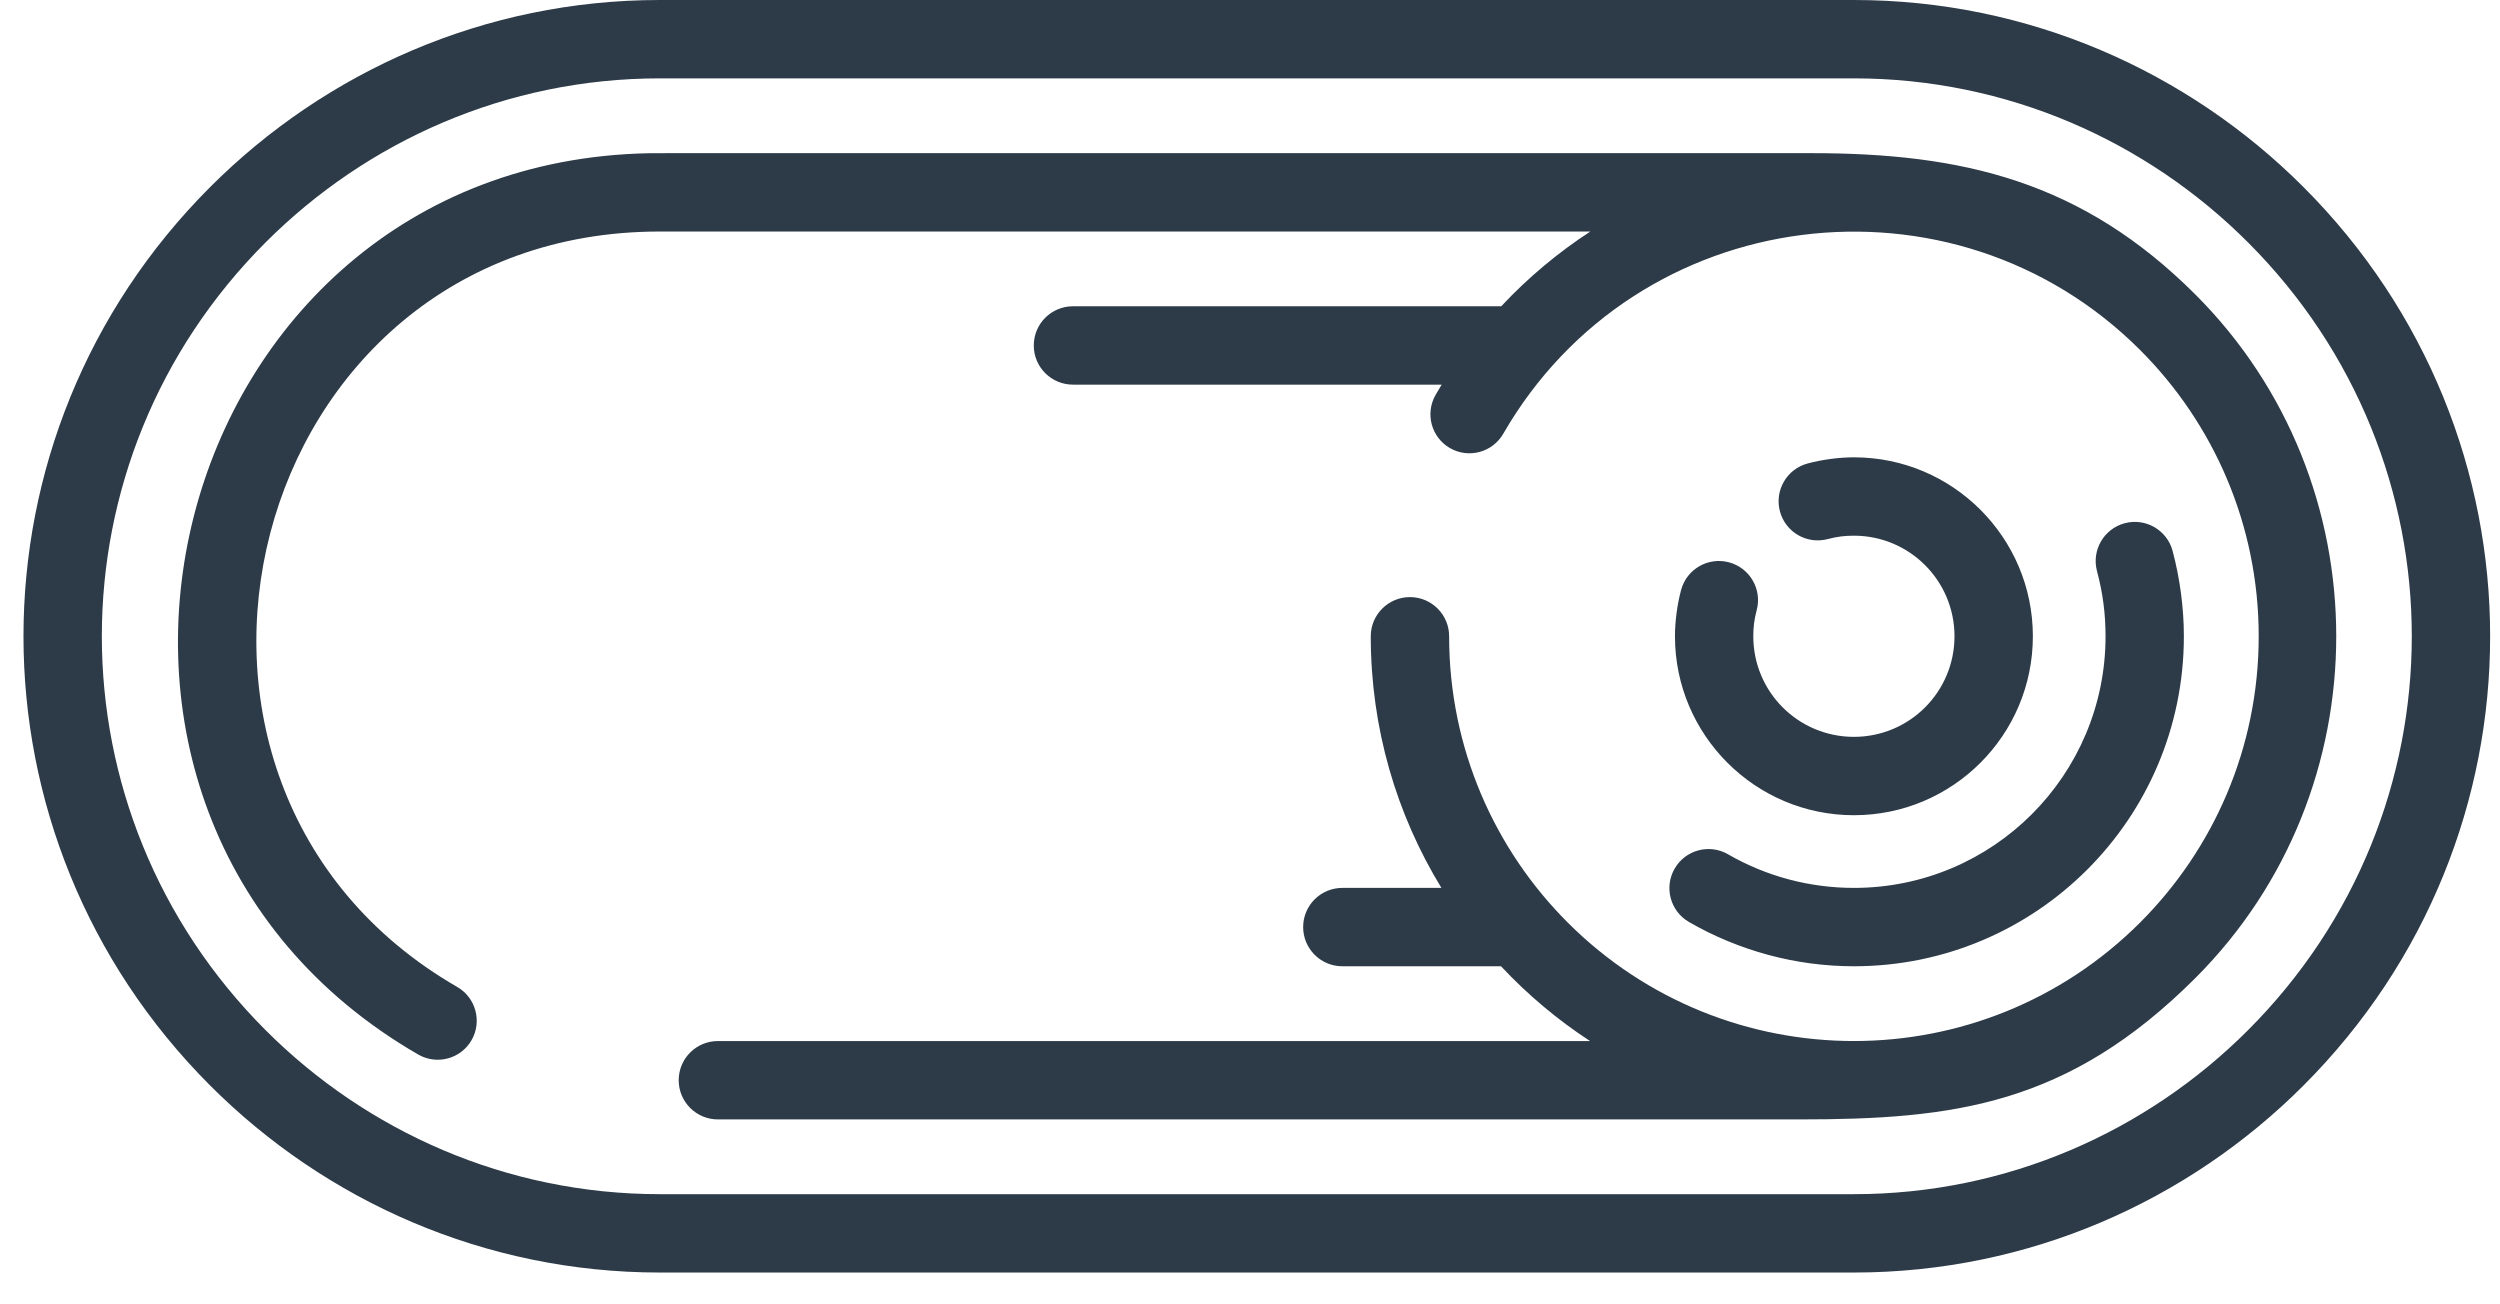 <?xml version="1.0" encoding="UTF-8"?> <svg xmlns="http://www.w3.org/2000/svg" width="69" height="36" viewBox="0 0 69 36" fill="none"> <path d="M18.208 32.959H51.168C55.401 32.959 59.251 31.227 62.042 28.436C68.073 22.404 68.073 12.718 62.042 6.687C59.251 3.896 55.401 2.163 51.168 2.163H18.208C13.975 2.163 10.125 3.896 7.334 6.687C1.303 12.718 1.303 22.404 7.334 28.436C10.125 31.227 13.975 32.959 18.208 32.959ZM59.964 15.205C59.81 14.629 59.218 14.287 58.642 14.441C58.066 14.595 57.724 15.187 57.877 15.763C58.038 16.365 58.113 16.938 58.113 17.561C58.113 19.479 57.335 21.216 56.079 22.472C54.822 23.729 53.086 24.506 51.168 24.506C49.949 24.506 48.751 24.189 47.695 23.579C47.18 23.28 46.52 23.456 46.221 23.972C45.922 24.487 46.098 25.147 46.614 25.446C47.997 26.244 49.57 26.669 51.168 26.669C53.682 26.669 55.96 25.649 57.608 24.001C59.256 22.353 60.275 20.076 60.275 17.561C60.275 16.781 60.165 15.959 59.964 15.205ZM49.891 12.792C49.314 12.946 48.972 13.538 49.126 14.114C49.28 14.69 49.872 15.032 50.448 14.878C50.698 14.812 50.909 14.785 51.168 14.785C52.703 14.785 53.944 16.027 53.944 17.561C53.944 18.328 53.633 19.023 53.131 19.525C52.629 20.027 51.934 20.337 51.168 20.337C49.634 20.337 48.391 19.098 48.391 17.561C48.391 17.303 48.418 17.091 48.485 16.841C48.639 16.265 48.296 15.674 47.72 15.52C47.144 15.366 46.552 15.708 46.398 16.284C46.291 16.685 46.229 17.146 46.229 17.561C46.229 20.285 48.444 22.5 51.168 22.5C52.531 22.5 53.766 21.947 54.66 21.053C55.554 20.16 56.107 18.925 56.107 17.561C56.107 14.835 53.894 12.622 51.168 12.622C50.752 12.622 50.292 12.685 49.89 12.792H49.891ZM39.783 24.506H37.048C36.451 24.506 35.967 24.99 35.967 25.587C35.967 26.184 36.451 26.669 37.048 26.669H41.428C42.162 27.453 42.986 28.146 43.885 28.733H19.814C19.216 28.733 18.732 29.217 18.732 29.814C18.732 30.411 19.216 30.896 19.814 30.896H49.661C53.922 30.896 57.078 30.508 60.596 26.99C65.775 21.811 65.775 13.312 60.596 8.132C57.461 4.997 54.163 4.227 49.999 4.227H18.462C18.279 4.227 18.096 4.226 17.913 4.229C4.48 4.488 -0.04 22.418 11.545 29.106C12.061 29.402 12.719 29.224 13.015 28.709C13.311 28.194 13.133 27.535 12.618 27.239C2.896 21.628 6.722 6.39 18.208 6.39H43.893C42.998 6.973 42.171 7.665 41.434 8.453H29.613C29.016 8.453 28.532 8.938 28.532 9.535C28.532 10.132 29.016 10.616 29.613 10.616H39.79C39.733 10.709 39.677 10.803 39.623 10.898C39.327 11.414 39.504 12.072 40.02 12.368C40.535 12.664 41.194 12.486 41.49 11.971C45.183 5.573 53.916 4.51 59.068 9.661C61.089 11.683 62.34 14.476 62.34 17.561C62.34 20.646 61.089 23.44 59.068 25.461C54.705 29.823 47.63 29.823 43.268 25.461C41.247 23.44 39.996 20.646 39.996 17.561C39.996 16.964 39.512 16.48 38.915 16.48C38.318 16.48 37.833 16.964 37.833 17.561C37.833 20.105 38.546 22.483 39.783 24.506L39.783 24.506ZM51.168 35.122H18.208C13.378 35.122 8.987 33.147 5.805 29.965C-1.071 23.088 -1.071 12.034 5.805 5.158C8.987 1.976 13.378 0 18.208 0H51.168C55.998 0 60.389 1.976 63.571 5.158C70.447 12.034 70.447 23.088 63.571 29.965C60.389 33.147 55.998 35.122 51.168 35.122Z" fill="#2D3B48"></path> </svg> 